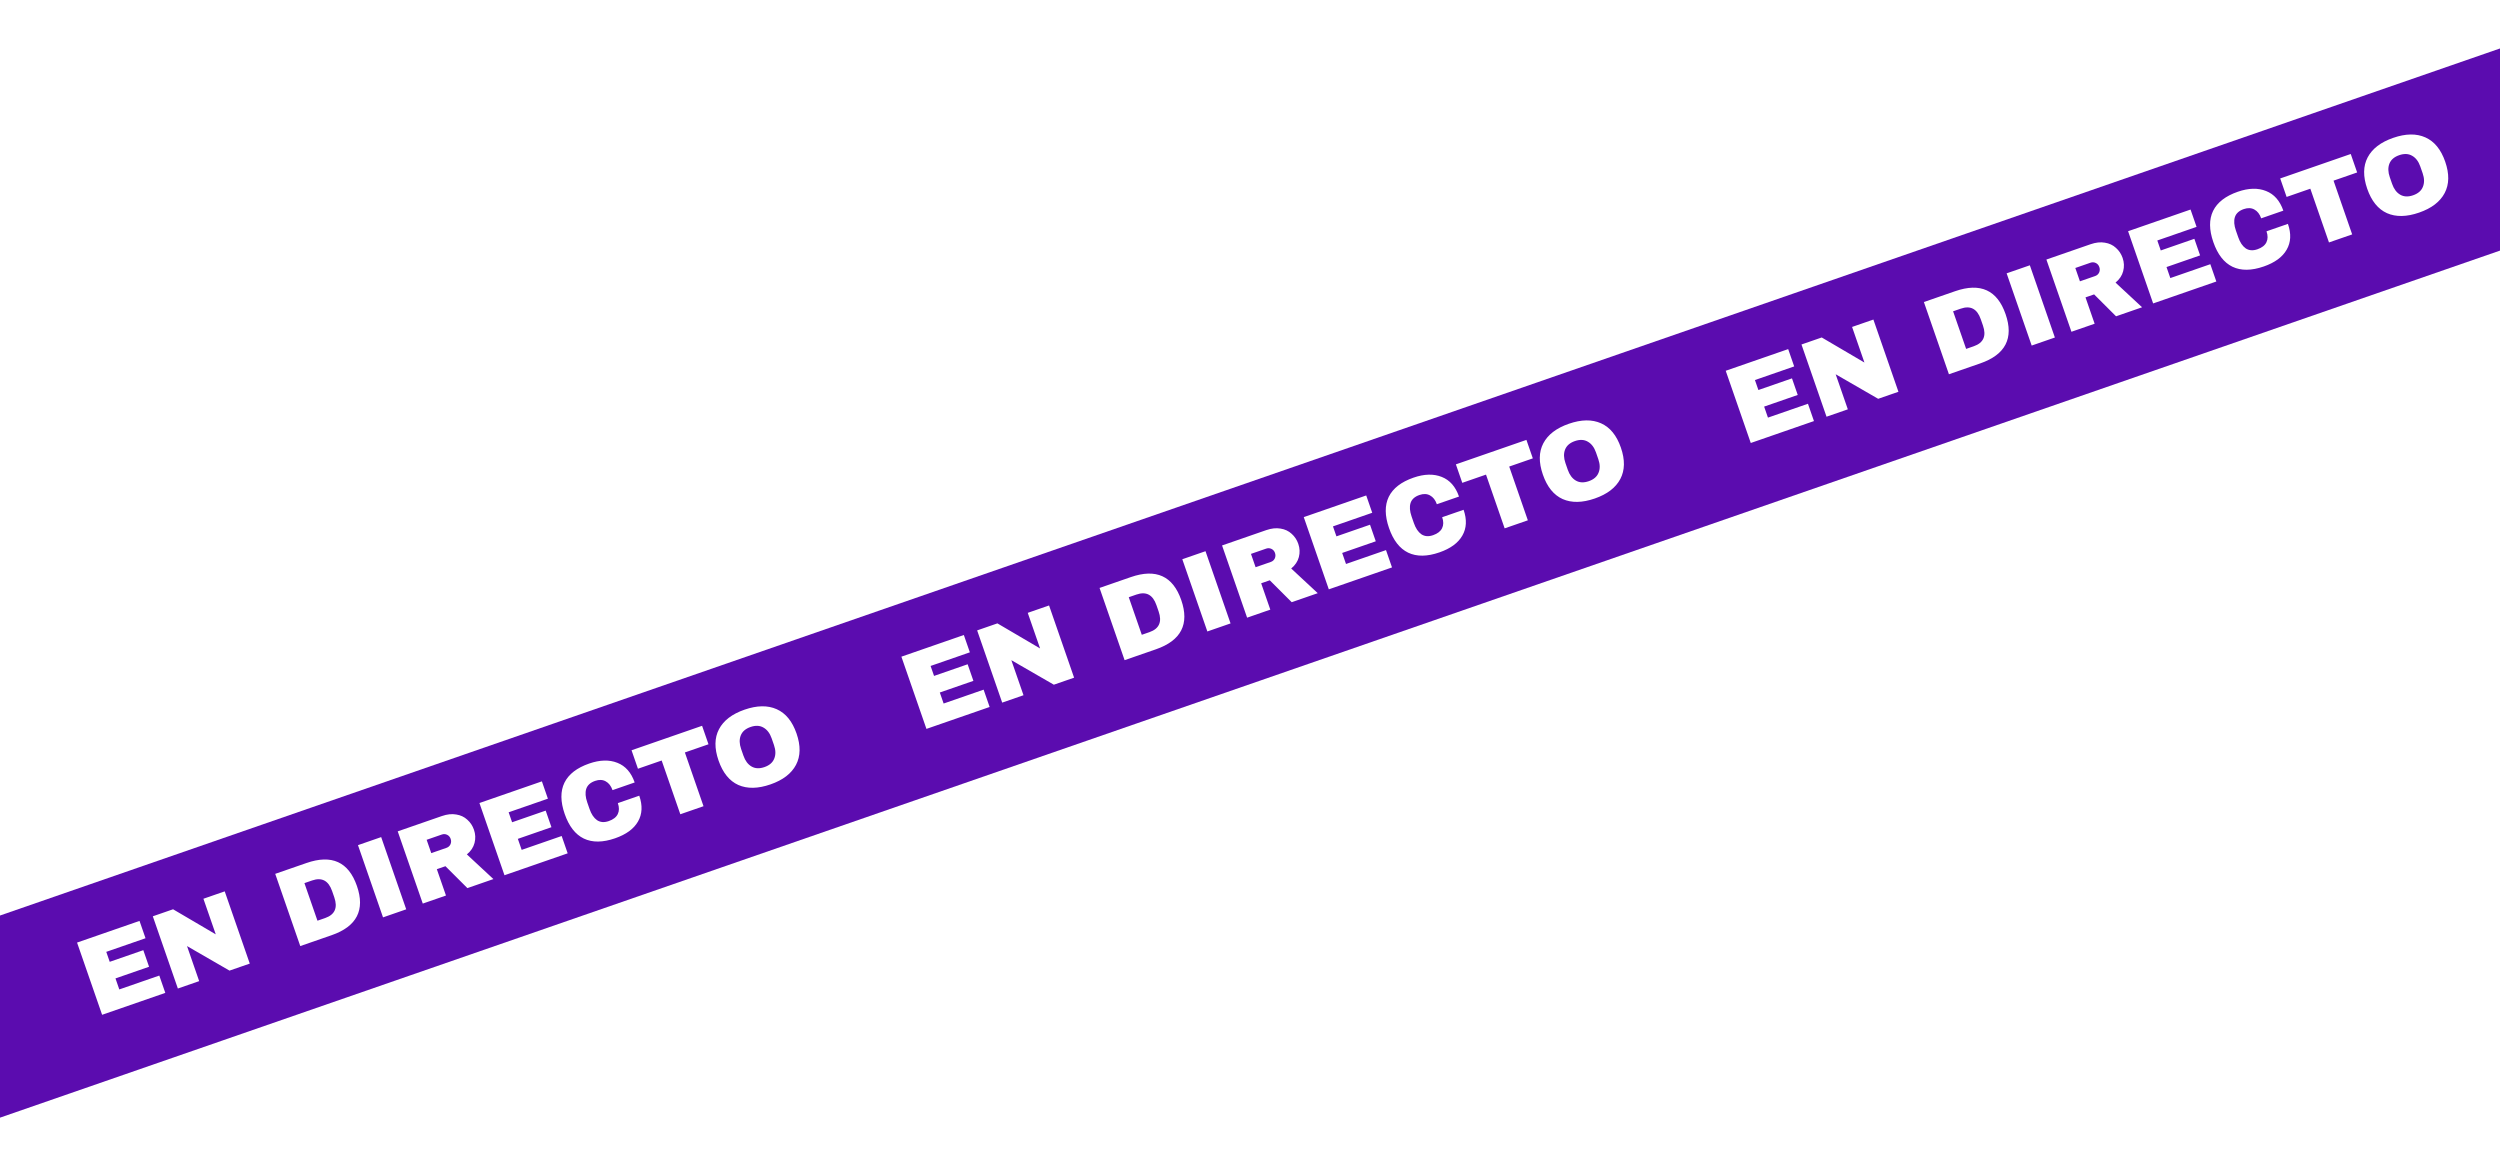 <svg width="1440" height="670" viewBox="0 0 1440 670" fill="none" xmlns="http://www.w3.org/2000/svg">
<g filter="url(#filter0_d_42_7116)">
<rect x="-99.131" y="557.726" width="1760.69" height="110" transform="rotate(-19.128 -99.131 557.726)" fill="#5B0CAF"/>
</g>
<path d="M44.384 542.925L80.361 530.446L83.821 540.423L61.207 548.267L63.199 554.011L82.549 547.3L85.862 556.854L66.513 563.565L68.715 569.914L91.753 561.924L95.213 571.9L58.812 584.525L44.384 542.925ZM132.199 559.073L107.72 544.938L114.724 565.133L102.449 569.391L88.021 527.79L99.691 523.742L124.275 538.179L117.166 517.681L129.44 513.424L143.869 555.025L132.199 559.073ZM176.545 497.087C191.097 492.04 200.778 496.45 205.587 510.316C210.397 524.183 205.526 533.641 190.973 538.688L172.954 544.937L158.526 503.336L176.545 497.087ZM182.857 530.326L187.271 528.795C192.874 526.851 194.634 522.876 192.551 516.87L191.293 513.242C189.21 507.236 185.366 505.204 179.763 507.148L175.349 508.679L182.857 530.326ZM220.621 528.405L206.193 486.804L219.556 482.169L233.984 523.77L220.621 528.405ZM272.999 477.927C273.88 480.466 273.992 483.002 273.334 485.533C272.677 488.064 271.206 490.268 268.921 492.144L284.212 506.35L269.216 511.551L256.576 498.932L251.617 500.652L256.881 515.829L243.518 520.464L229.09 478.863L254.546 470.034C257.529 468.999 260.271 468.703 262.773 469.145C265.301 469.532 267.431 470.532 269.165 472.144C270.924 473.701 272.202 475.629 272.999 477.927ZM259.583 483.189C259.206 482.101 258.528 481.32 257.551 480.846C256.574 480.372 255.561 480.317 254.513 480.68L245.745 483.721L248.409 491.4L257.176 488.359C258.224 487.996 258.985 487.326 259.459 486.348C259.919 485.331 259.961 484.278 259.583 483.189ZM276.152 462.54L312.129 450.062L315.59 460.039L292.975 467.882L294.968 473.626L314.317 466.916L317.63 476.469L298.281 483.18L300.483 489.529L323.521 481.539L326.981 491.516L290.58 504.141L276.152 462.54ZM339.371 439.801C345.538 437.662 350.954 437.522 355.618 439.382C360.269 441.201 363.586 444.973 365.572 450.697L352.813 455.122C351.974 452.703 350.665 451.012 348.886 450.049C347.147 449.071 345.108 448.988 342.77 449.799C340.07 450.735 338.368 452.274 337.665 454.414C337.003 456.541 337.196 459.116 338.244 462.139L339.587 466.009C340.621 468.992 342.064 471.134 343.915 472.433C345.792 473.679 348.04 473.848 350.661 472.939C353.241 472.044 354.965 470.701 355.834 468.909C356.703 467.118 356.718 465.012 355.879 462.594L368.214 458.316C370.185 463.999 369.942 468.961 367.483 473.201C365.065 477.427 360.672 480.644 354.302 482.853C347.208 485.314 341.197 485.366 336.27 483.01C331.384 480.641 327.711 475.908 325.25 468.814C322.789 461.719 322.744 455.728 325.114 450.842C327.524 445.942 332.276 442.261 339.371 439.801ZM394.487 433.42L405.225 464.379L391.862 469.013L381.124 438.054L367.459 442.794L363.768 432.152L404.401 418.059L408.092 428.701L394.487 433.42ZM428.85 408.766C436.025 406.278 442.204 406.19 447.387 408.502C452.569 410.814 456.377 415.477 458.809 422.491C461.242 429.505 461.14 435.524 458.502 440.549C455.864 445.573 450.957 449.33 443.782 451.819C436.607 454.307 430.435 454.416 425.266 452.144C420.124 449.818 416.33 445.127 413.883 438.073C411.436 431.019 411.519 425.006 414.13 420.036C416.768 415.012 421.675 411.255 428.85 408.766ZM432.31 418.743C429.448 419.736 427.572 421.358 426.682 423.608C425.791 425.859 425.857 428.456 426.877 431.398L428.219 435.268C429.24 438.211 430.797 440.29 432.889 441.506C434.982 442.723 437.459 442.834 440.322 441.842C443.184 440.849 445.06 439.227 445.95 436.977C446.881 434.712 446.836 432.108 445.815 429.166L444.473 425.296C443.452 422.353 441.876 420.281 439.743 419.079C437.65 417.862 435.172 417.751 432.31 418.743ZM519.199 378.244L555.176 365.765L558.636 375.742L536.022 383.586L538.014 389.33L557.364 382.619L560.677 392.173L541.328 398.884L543.53 405.233L566.568 397.243L570.028 407.22L533.627 419.845L519.199 378.244ZM607.014 394.392L582.535 380.257L589.539 400.452L577.264 404.71L562.836 363.109L574.506 359.061L599.09 373.499L591.981 353L604.255 348.743L618.684 390.344L607.014 394.392ZM651.36 332.406C665.912 327.359 675.593 331.769 680.402 345.636C685.212 359.503 680.341 368.96 665.788 374.007L647.769 380.256L633.341 338.655L651.36 332.406ZM657.672 365.645L662.086 364.114C667.689 362.17 669.449 358.196 667.366 352.189L666.108 348.561C664.025 342.555 660.181 340.523 654.578 342.467L650.164 343.998L657.672 365.645ZM695.436 363.724L681.008 322.123L694.371 317.488L708.799 359.089L695.436 363.724ZM747.814 313.246C748.695 315.785 748.807 318.321 748.149 320.852C747.492 323.383 746.021 325.587 743.736 327.463L759.027 341.669L744.031 346.87L731.391 334.251L726.432 335.971L731.696 351.148L718.333 355.783L703.905 314.182L729.361 305.353C732.344 304.318 735.086 304.022 737.588 304.464C740.116 304.851 742.246 305.851 743.98 307.463C745.739 309.02 747.017 310.948 747.814 313.246ZM734.398 318.508C734.021 317.42 733.343 316.639 732.366 316.165C731.389 315.691 730.376 315.636 729.328 315.999L720.56 319.04L723.224 326.719L731.991 323.679C733.039 323.315 733.8 322.645 734.274 321.667C734.734 320.65 734.776 319.597 734.398 318.508ZM750.967 297.859L786.944 285.381L790.405 295.358L767.79 303.201L769.783 308.946L789.132 302.235L792.445 311.788L773.096 318.499L775.298 324.848L798.336 316.858L801.796 326.835L765.395 339.46L750.967 297.859ZM814.186 275.12C820.353 272.981 825.769 272.841 830.433 274.701C835.084 276.52 838.401 280.292 840.387 286.016L827.628 290.441C826.789 288.022 825.48 286.331 823.701 285.368C821.962 284.39 819.924 284.307 817.585 285.118C814.885 286.055 813.183 287.593 812.48 289.734C811.818 291.86 812.011 294.435 813.059 297.458L814.402 301.328C815.436 304.311 816.879 306.453 818.73 307.753C820.607 308.998 822.856 309.167 825.476 308.258C828.056 307.363 829.78 306.02 830.649 304.228C831.518 302.437 831.533 300.332 830.694 297.913L843.029 293.635C845 299.318 844.757 304.28 842.298 308.52C839.88 312.746 835.487 315.963 829.117 318.172C822.023 320.633 816.012 320.685 811.085 318.329C806.199 315.96 802.526 311.228 800.065 304.133C797.604 297.038 797.559 291.048 799.929 286.161C802.339 281.261 807.091 277.581 814.186 275.12ZM869.302 268.739L880.04 299.698L866.677 304.332L855.939 273.374L842.274 278.113L838.583 267.471L879.216 253.378L882.907 264.02L869.302 268.739ZM903.665 244.086C910.84 241.597 917.019 241.509 922.202 243.821C927.384 246.133 931.192 250.796 933.624 257.81C936.057 264.824 935.955 270.844 933.317 275.868C930.679 280.892 925.772 284.649 918.597 287.138C911.422 289.626 905.25 289.735 900.081 287.463C894.939 285.137 891.145 280.447 888.698 273.392C886.251 266.338 886.334 260.325 888.945 255.355C891.583 250.331 896.49 246.574 903.665 244.086ZM907.125 254.063C904.263 255.055 902.387 256.677 901.497 258.928C900.606 261.178 900.672 263.775 901.692 266.718L903.034 270.587C904.055 273.53 905.612 275.61 907.704 276.826C909.797 278.042 912.274 278.153 915.137 277.161C917.999 276.168 919.875 274.546 920.765 272.296C921.696 270.031 921.651 267.427 920.63 264.485L919.288 260.615C918.267 257.672 916.691 255.6 914.558 254.398C912.465 253.182 909.987 253.07 907.125 254.063ZM994.014 213.563L1029.99 201.085L1033.45 211.062L1010.84 218.905L1012.83 224.649L1032.18 217.938L1035.49 227.492L1016.14 234.203L1018.34 240.552L1041.38 232.562L1044.84 242.539L1008.44 255.164L994.014 213.563ZM1081.83 229.711L1057.35 215.576L1064.35 235.772L1052.08 240.029L1037.65 198.428L1049.32 194.38L1073.91 208.818L1066.8 188.32L1079.07 184.062L1093.5 225.663L1081.83 229.711ZM1126.17 167.725C1140.73 162.678 1150.41 167.088 1155.22 180.955C1160.03 194.822 1155.16 204.279 1140.6 209.326L1122.58 215.575L1108.16 173.975L1126.17 167.725ZM1132.49 200.964L1136.9 199.433C1142.5 197.489 1144.26 193.515 1142.18 187.508L1140.92 183.88C1138.84 177.874 1135 175.842 1129.39 177.786L1124.98 179.317L1132.49 200.964ZM1170.25 199.043L1155.82 157.442L1169.19 152.807L1183.61 194.408L1170.25 199.043ZM1222.63 148.565C1223.51 151.104 1223.62 153.64 1222.96 156.171C1222.31 158.702 1220.84 160.906 1218.55 162.782L1233.84 176.988L1218.85 182.189L1206.21 169.57L1201.25 171.29L1206.51 186.467L1193.15 191.102L1178.72 149.501L1204.18 140.672C1207.16 139.637 1209.9 139.341 1212.4 139.783C1214.93 140.171 1217.06 141.17 1218.79 142.782C1220.55 144.339 1221.83 146.267 1222.63 148.565ZM1209.21 153.828C1208.84 152.739 1208.16 151.958 1207.18 151.484C1206.2 151.01 1205.19 150.955 1204.14 151.318L1195.38 154.359L1198.04 162.039L1206.81 158.998C1207.85 158.634 1208.62 157.964 1209.09 156.986C1209.55 155.969 1209.59 154.916 1209.21 153.828ZM1225.78 133.178L1261.76 120.7L1265.22 130.677L1242.61 138.52L1244.6 144.265L1263.95 137.554L1267.26 147.107L1247.91 153.818L1250.11 160.167L1273.15 152.177L1276.61 162.154L1240.21 174.779L1225.78 133.178ZM1289 110.439C1295.17 108.3 1300.58 108.16 1305.25 110.02C1309.9 111.839 1313.22 115.611 1315.2 121.335L1302.44 125.76C1301.6 123.341 1300.3 121.65 1298.52 120.687C1296.78 119.709 1294.74 119.626 1292.4 120.437C1289.7 121.374 1288 122.912 1287.3 125.053C1286.63 127.179 1286.83 129.754 1287.87 132.777L1289.22 136.647C1290.25 139.63 1291.69 141.772 1293.54 143.072C1295.42 144.317 1297.67 144.486 1300.29 143.577C1302.87 142.682 1304.6 141.339 1305.46 139.547C1306.33 137.756 1306.35 135.651 1305.51 133.232L1317.84 128.954C1319.82 134.638 1319.57 139.599 1317.11 143.839C1314.7 148.065 1310.3 151.282 1303.93 153.491C1296.84 155.952 1290.83 156.004 1285.9 153.649C1281.01 151.279 1277.34 146.547 1274.88 139.452C1272.42 132.357 1272.37 126.367 1274.74 121.48C1277.15 116.58 1281.91 112.9 1289 110.439ZM1344.12 104.058L1354.85 135.017L1341.49 139.651L1330.75 108.693L1317.09 113.432L1313.4 102.79L1354.03 88.697L1357.72 99.339L1344.12 104.058ZM1378.48 79.405C1385.66 76.916 1391.83 76.828 1397.02 79.14C1402.2 81.452 1406.01 86.115 1408.44 93.129C1410.87 100.143 1410.77 106.163 1408.13 111.187C1405.49 116.212 1400.59 119.968 1393.41 122.457C1386.24 124.945 1380.06 125.054 1374.9 122.782C1369.75 120.456 1365.96 115.766 1363.51 108.711C1361.07 101.657 1361.15 95.644 1363.76 90.674C1366.4 85.65 1371.3 81.893 1378.48 79.405ZM1381.94 89.382C1379.08 90.374 1377.2 91.996 1376.31 94.247C1375.42 96.497 1375.49 99.094 1376.51 102.037L1377.85 105.907C1378.87 108.849 1380.43 110.929 1382.52 112.145C1384.61 113.361 1387.09 113.472 1389.95 112.48C1392.81 111.487 1394.69 109.865 1395.58 107.615C1396.51 105.35 1396.47 102.746 1395.45 99.804L1394.1 95.934C1393.08 92.991 1391.51 90.919 1389.37 89.717C1387.28 88.501 1384.8 88.389 1381.94 89.382Z" fill="white"/>
<defs>
<filter id="filter0_d_42_7116" x="-103.131" y="-19.22" width="1707.52" height="688.873" filterUnits="userSpaceOnUse" color-interpolation-filters="sRGB">
<feFlood flood-opacity="0" result="BackgroundImageFix"/>
<feColorMatrix in="SourceAlpha" type="matrix" values="0 0 0 0 0 0 0 0 0 0 0 0 0 0 0 0 0 0 127 0" result="hardAlpha"/>
<feOffset dy="4"/>
<feGaussianBlur stdDeviation="2"/>
<feComposite in2="hardAlpha" operator="out"/>
<feColorMatrix type="matrix" values="0 0 0 0 0 0 0 0 0 0 0 0 0 0 0 0 0 0 0.5 0"/>
<feBlend mode="normal" in2="BackgroundImageFix" result="effect1_dropShadow_42_7116"/>
<feBlend mode="normal" in="SourceGraphic" in2="effect1_dropShadow_42_7116" result="shape"/>
</filter>
</defs>
</svg>
